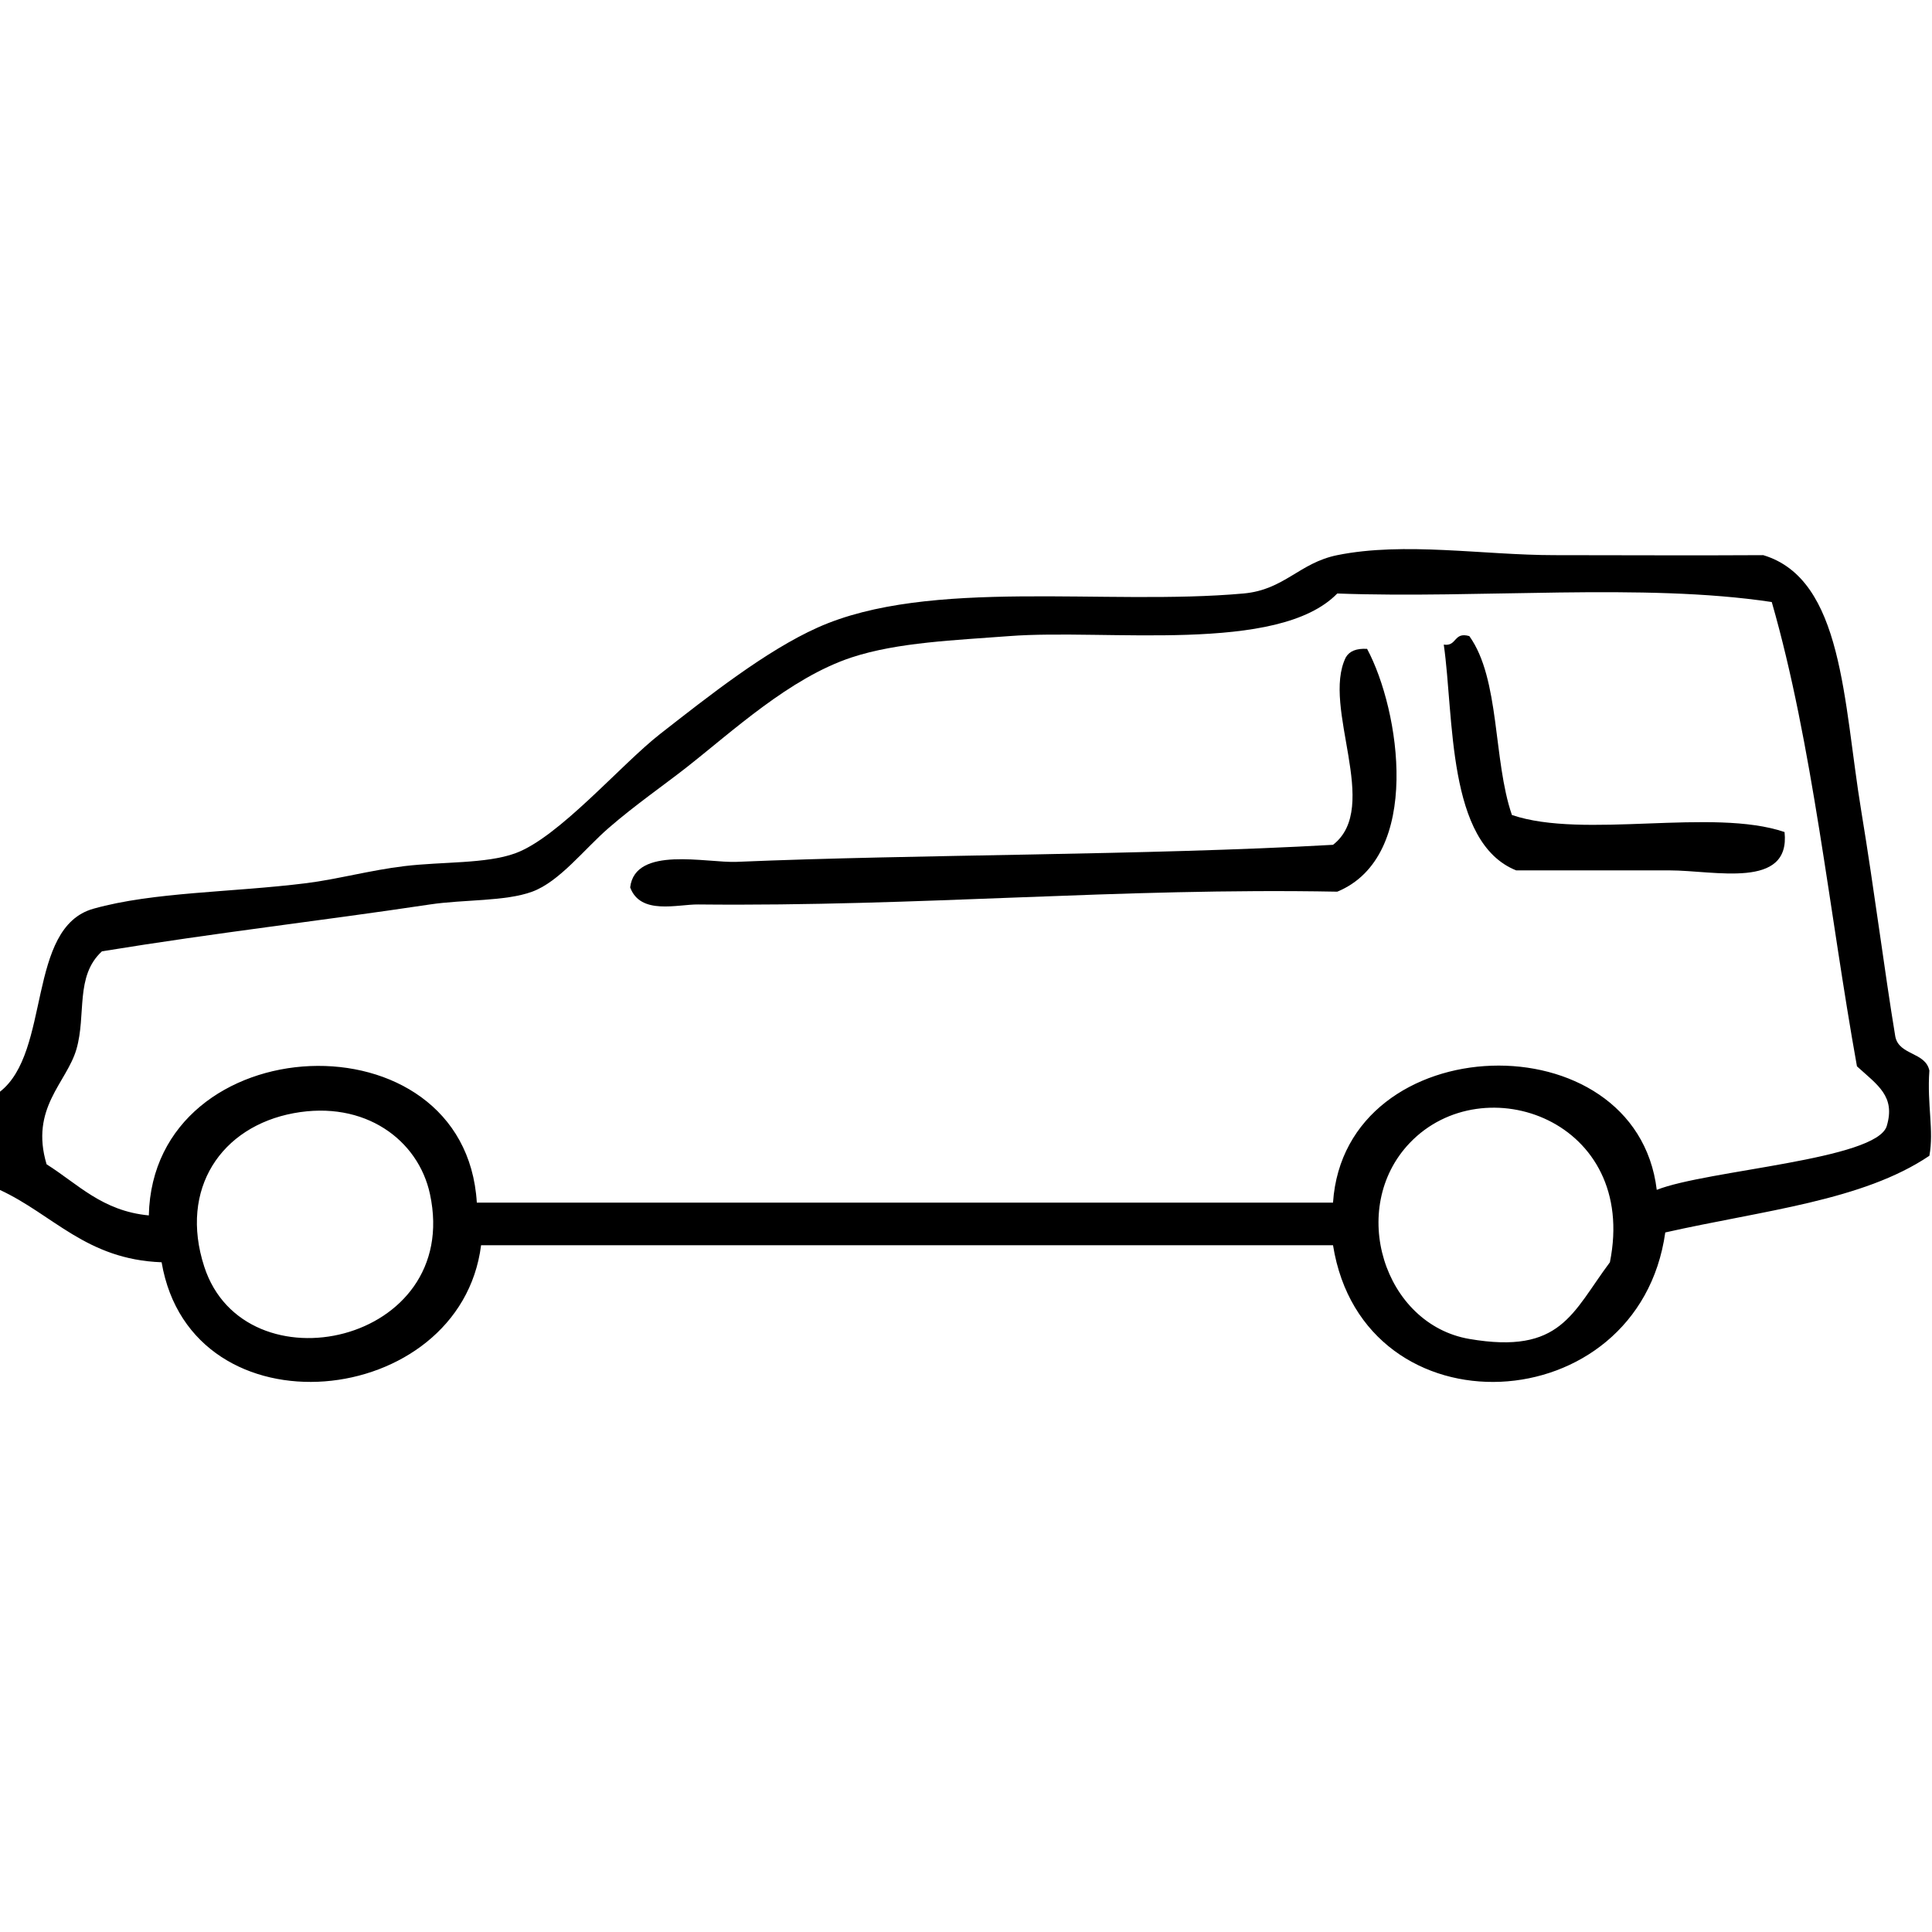 <?xml version="1.0" encoding="UTF-8" standalone="no"?> <svg xmlns:dc="http://purl.org/dc/elements/1.1/" xmlns:cc="http://creativecommons.org/ns#" xmlns:rdf="http://www.w3.org/1999/02/22-rdf-syntax-ns#" xmlns:svg="http://www.w3.org/2000/svg" xmlns="http://www.w3.org/2000/svg" xml:space="preserve" viewBox="0 0 512 512" height="512" width="512" y="0px" x="0px" id="Layer_1" version="1.1"><defs id="defs852"> </defs> <g transform="matrix(1.129,0,0,1.129,-184.092,-80.919)" id="g872"><g id="g866"><path fill-rule="evenodd" clip-rule="evenodd" d="m 615.939,342.969 c -15.678,10.576 -38.929,12.803 -61.992,17.998 -6.272,44.622 -70.829,47.843 -77.99,2.999 -66.658,0 -133.316,0 -199.975,0 -4.887,38.682 -67.971,45.199 -74.99,4 -17.684,-0.647 -25.458,-11.204 -37.995,-16.998 0,-7.666 0,-15.331 0,-22.997 12.086,-9.309 6.236,-38.575 21.997,-42.995 14.159,-3.97 32.248,-3.784 49.994,-5.999 7.084,-0.884 15.151,-3.064 22.997,-4 9.044,-1.079 19.118,-0.51 25.997,-3 10.226,-3.701 24.797,-20.813 33.996,-27.997 11.467,-8.956 24.892,-19.572 36.995,-24.997 26.24,-11.761 67.626,-5.078 99.987,-7.999 9.606,-0.867 13.068,-7.194 21.997,-8.999 15.789,-3.191 34.331,0 50.994,0 16.099,0 32.483,0.104 48.993,0 18.793,5.633 18.789,34.435 22.997,59.992 3.141,19.074 5.468,37.713 7.999,52.994 0.872,4.461 7.064,3.602 7.999,7.999 -0.574,8.067 1.112,14.009 0,19.999 z M 476.957,210.985 c -13.879,14.269 -54.212,8.244 -76.99,9.999 -12.485,0.962 -26.183,1.434 -36.995,4.999 -14.561,4.802 -28.081,17.462 -38.995,25.997 -5.15,4.027 -11.873,8.69 -17.998,13.998 -5.8,5.026 -11.577,12.638 -17.998,14.998 -6.325,2.325 -16.001,1.801 -23.997,3 -26.284,3.939 -49.658,6.546 -76.991,10.999 -6.365,5.839 -3.636,14.886 -5.999,22.997 -2.294,7.876 -10.952,13.792 -6.999,26.997 7.366,4.632 13.042,10.955 23.997,11.998 0.975,-44.565 74.272,-47.917 76.99,-2.999 66.992,0 133.983,0 200.974,0 2.775,-41.367 71.135,-43.343 75.991,-3 11.719,-4.657 51.618,-7.025 53.993,-14.998 2.073,-6.963 -2.118,-9.565 -6.999,-13.998 -6.55,-36.445 -10.392,-75.598 -19.998,-108.986 -30.118,-4.544 -68.566,-0.757 -101.986,-2.001 z M 210.991,368.966 c 9.468,29.231 60.553,18.226 52.994,-16.998 -2.731,-12.725 -15.285,-22.098 -31.996,-18.998 -16.974,3.148 -26.915,17.727 -20.998,35.996 z M 493.955,339.97 c -14.604,15.324 -6.047,42.556 13.998,45.994 21.559,3.697 24.124,-6.127 32.996,-17.998 6.699,-33.288 -29.626,-46.222 -46.994,-27.996 z" id="path835"></path><path fill-rule="evenodd" clip-rule="evenodd" d="m 507.953,220.984 c 7.242,10.089 5.55,29.112 9.999,41.995 16.921,5.743 47.088,-1.76 63.992,4 1.438,13.544 -16.401,8.999 -26.997,8.999 -12.832,0 -26.479,0 -35.995,0 -16.292,-6.499 -14.553,-35.936 -16.998,-52.994 3.15,0.483 2.264,-3.069 5.999,-2 z" id="path839"></path><path fill-rule="evenodd" clip-rule="evenodd" d="m 483.956,223.984 c 7.717,14.393 13.019,48.711 -6.999,56.993 -51.061,-0.967 -98.129,3.542 -149.981,3 -4.905,-0.052 -13.569,2.563 -15.998,-4 1.152,-9.849 17.936,-5.702 24.997,-6 42.799,-1.804 95.596,-1.488 139.982,-4 11.391,-8.843 -2.779,-32.304 3,-43.995 0.85,-1.482 2.517,-2.148 4.999,-1.998 z" id="path841"></path></g></g> </svg> 